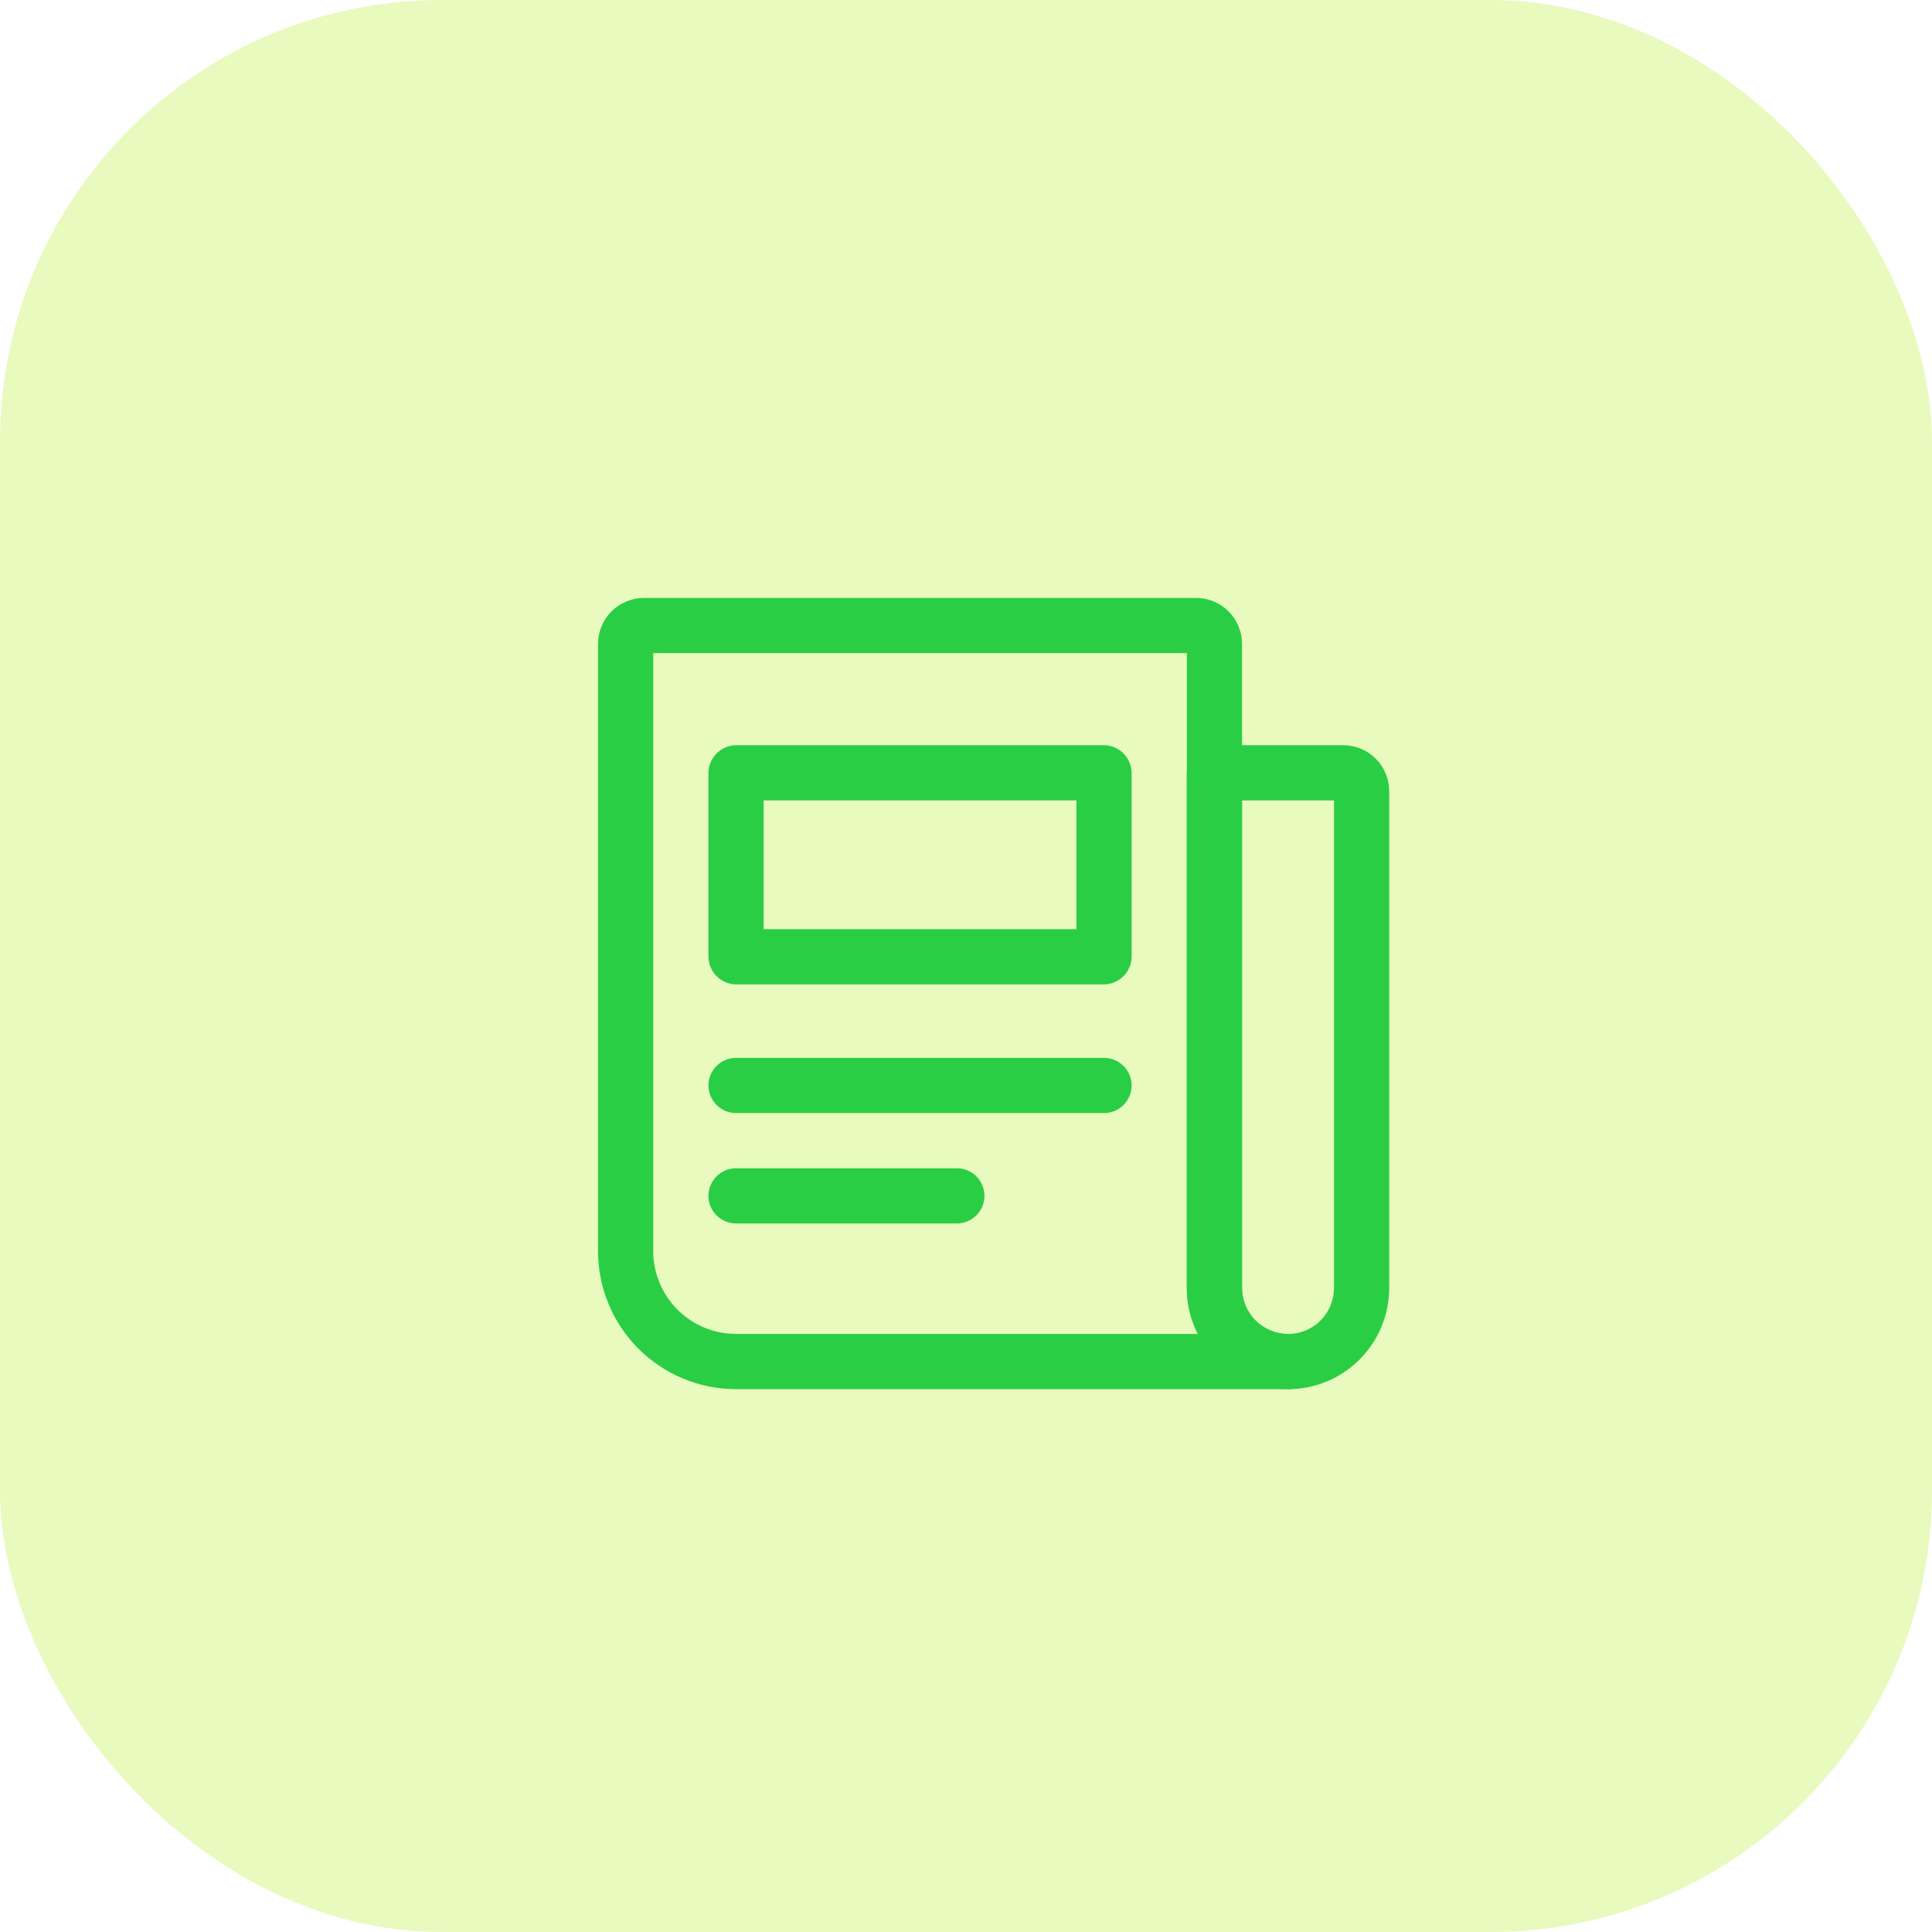<svg width="70" height="70" viewBox="0 0 70 70" fill="none" xmlns="http://www.w3.org/2000/svg">
<g filter="url(#filter0_b_2243_2436)">
<rect width="70" height="70" rx="16" fill="#E8FABE"/>
</g>
<path d="M46.667 50.333C45.694 50.333 44.762 49.947 44.074 49.259C43.386 48.572 43 47.639 43 46.667V28C43.004 27.736 43.11 27.483 43.297 27.297C43.483 27.11 43.736 27.003 44 27H48.667C49.109 27 49.533 27.176 49.845 27.488C50.158 27.801 50.333 28.225 50.333 28.667V46.667C50.333 47.639 49.947 48.572 49.259 49.259C48.572 49.947 47.639 50.333 46.667 50.333ZM45 29V46.667C45 47.109 45.176 47.533 45.488 47.845C45.801 48.158 46.225 48.333 46.667 48.333C47.109 48.333 47.533 48.158 47.845 47.845C48.158 47.533 48.333 47.109 48.333 46.667V29H45Z" fill="#2ACE44"/>
<path d="M40.001 35.667H26.668C26.404 35.663 26.151 35.557 25.965 35.37C25.778 35.183 25.671 34.931 25.668 34.667V28C25.671 27.736 25.778 27.483 25.965 27.297C26.151 27.11 26.404 27.003 26.668 27H40.001C40.265 27.003 40.518 27.11 40.705 27.297C40.891 27.483 40.998 27.736 41.001 28V34.667C40.998 34.931 40.891 35.183 40.705 35.37C40.518 35.557 40.265 35.663 40.001 35.667ZM27.668 33.667H39.001V29H27.668V33.667Z" fill="#2ACE44"/>
<path d="M34.668 44.328H26.668C26.403 44.328 26.148 44.223 25.961 44.035C25.773 43.848 25.668 43.593 25.668 43.328C25.668 43.063 25.773 42.809 25.961 42.621C26.148 42.434 26.403 42.328 26.668 42.328H34.668C34.933 42.328 35.188 42.434 35.375 42.621C35.563 42.809 35.668 43.063 35.668 43.328C35.668 43.593 35.563 43.848 35.375 44.035C35.188 44.223 34.933 44.328 34.668 44.328Z" fill="#2ACE44"/>
<path d="M40.001 40.328H26.668C26.403 40.328 26.148 40.223 25.961 40.035C25.773 39.848 25.668 39.593 25.668 39.328C25.668 39.063 25.773 38.809 25.961 38.621C26.148 38.434 26.403 38.328 26.668 38.328H40.001C40.267 38.328 40.521 38.434 40.708 38.621C40.896 38.809 41.001 39.063 41.001 39.328C41.001 39.593 40.896 39.848 40.708 40.035C40.521 40.223 40.267 40.328 40.001 40.328Z" fill="#2ACE44"/>
<path d="M46.668 50.331H26.668C25.342 50.331 24.07 49.804 23.132 48.866C22.195 47.929 21.668 46.657 21.668 45.331V23.331C21.668 22.889 21.844 22.465 22.156 22.152C22.469 21.84 22.893 21.664 23.335 21.664H43.335C43.777 21.664 44.201 21.84 44.513 22.152C44.826 22.465 45.001 22.889 45.001 23.331V46.664C45.001 47.106 45.177 47.53 45.489 47.843C45.802 48.155 46.226 48.331 46.668 48.331C46.933 48.331 47.188 48.436 47.375 48.624C47.563 48.811 47.668 49.066 47.668 49.331C47.668 49.596 47.563 49.85 47.375 50.038C47.188 50.225 46.933 50.331 46.668 50.331ZM23.668 23.664V45.331C23.668 46.126 23.984 46.889 24.547 47.452C25.109 48.015 25.872 48.331 26.668 48.331H43.401C43.138 47.815 43.001 47.243 43.001 46.664V23.664H23.668Z" fill="#2ACE44"/>
<defs>
<filter id="filter0_b_2243_2436" x="-42" y="-42" width="154" height="154" filterUnits="userSpaceOnUse" color-interpolation-filters="sRGB">
<feFlood flood-opacity="0" result="BackgroundImageFix"/>
<feGaussianBlur in="BackgroundImageFix" stdDeviation="21"/>
<feComposite in2="SourceAlpha" operator="in" result="effect1_backgroundBlur_2243_2436"/>
<feBlend mode="normal" in="SourceGraphic" in2="effect1_backgroundBlur_2243_2436" result="shape"/>
</filter>
</defs>
</svg>
